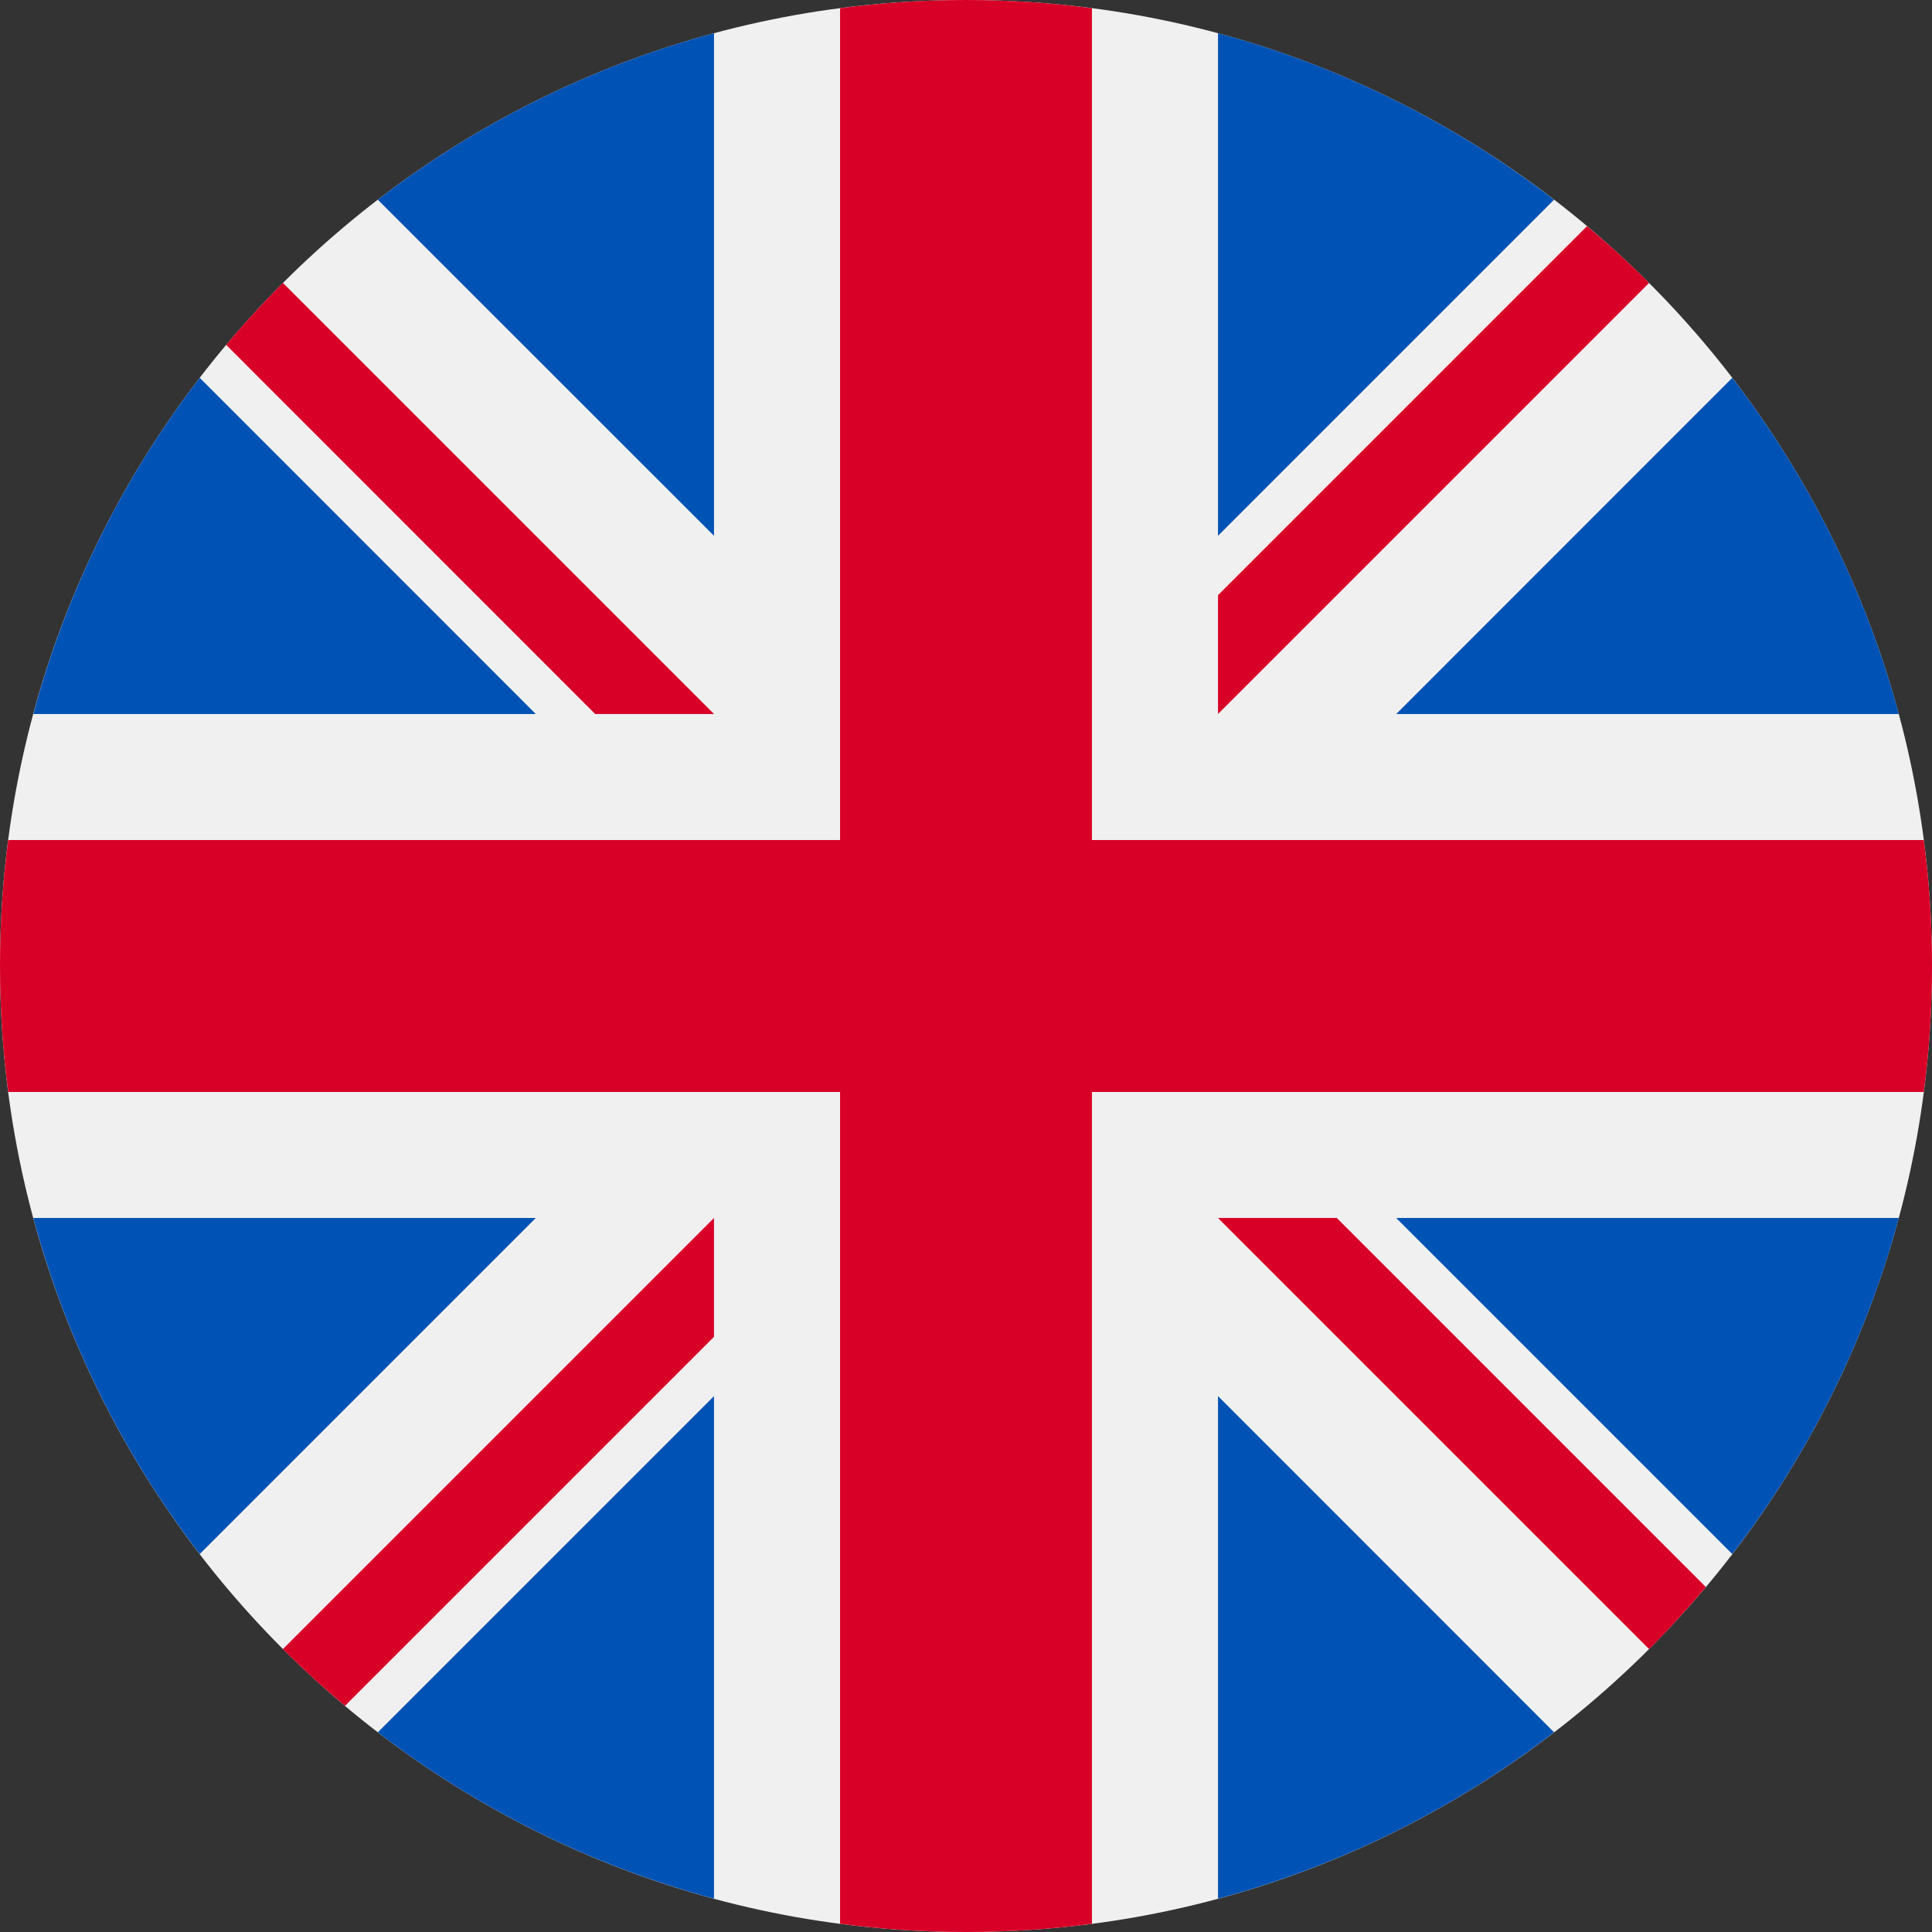 <svg width="16" height="16" viewBox="0 0 16 16" fill="none" xmlns="http://www.w3.org/2000/svg">
<rect x="0" y="0" width="16" height="16" fill="#333333" stroke="none"/>
<g clip-path="url(#clip0_1037_36976)">
<path d="M8 16C12.418 16 16 12.418 16 8C16 3.582 12.418 0 8 0C3.582 0 0 3.582 0 8C0 12.418 3.582 16 8 16Z" fill="#F0F0F0"/>
<path d="M1.654 3.129C1.025 3.946 0.552 4.889 0.276 5.913H4.437L1.654 3.129Z" fill="#0052B4"/>
<path d="M15.725 5.913C15.449 4.889 14.975 3.946 14.346 3.129L11.563 5.913H15.725Z" fill="#0052B4"/>
<path d="M0.276 10.087C0.552 11.111 1.025 12.053 1.654 12.87L4.437 10.087H0.276Z" fill="#0052B4"/>
<path d="M12.87 1.654C12.053 1.025 11.111 0.551 10.087 0.275V4.437L12.87 1.654Z" fill="#0052B4"/>
<path d="M3.129 14.346C3.947 14.975 4.889 15.448 5.913 15.724V11.562L3.129 14.346Z" fill="#0052B4"/>
<path d="M5.913 0.275C4.889 0.551 3.947 1.025 3.129 1.654L5.913 4.437V0.275Z" fill="#0052B4"/>
<path d="M10.087 15.724C11.111 15.448 12.053 14.975 12.87 14.346L10.087 11.562V15.724Z" fill="#0052B4"/>
<path d="M11.563 10.087L14.346 12.87C14.975 12.053 15.449 11.111 15.725 10.087H11.563Z" fill="#0052B4"/>
<path d="M15.932 6.957H9.044H9.043V0.068C8.702 0.023 8.354 0 8 0C7.646 0 7.298 0.023 6.957 0.068V6.956V6.957H0.068C0.023 7.298 0 7.646 0 8C0 8.354 0.023 8.702 0.068 9.043H6.956H6.957V15.932C7.298 15.977 7.646 16 8 16C8.354 16 8.702 15.977 9.043 15.932V9.044V9.043H15.932C15.977 8.702 16 8.354 16 8C16 7.646 15.977 7.298 15.932 6.957Z" fill="#D80027"/>
<path d="M10.087 10.087L13.657 13.657C13.821 13.493 13.978 13.321 14.127 13.143L11.071 10.087H10.087V10.087Z" fill="#D80027"/>
<path d="M5.913 10.087H5.913L2.343 13.657C2.507 13.821 2.679 13.978 2.857 14.127L5.913 11.071V10.087Z" fill="#D80027"/>
<path d="M5.913 5.913V5.913L2.343 2.343C2.179 2.507 2.022 2.678 1.873 2.856L4.929 5.913L5.913 5.913Z" fill="#D80027"/>
<path d="M10.087 5.913L13.657 2.343C13.493 2.179 13.321 2.022 13.143 1.873L10.087 4.929V5.913Z" fill="#D80027"/>
</g>
<defs>
<clipPath id="clip0_1037_36976">
<rect width="16" height="16" fill="white"/>
</clipPath>
</defs>
</svg>
